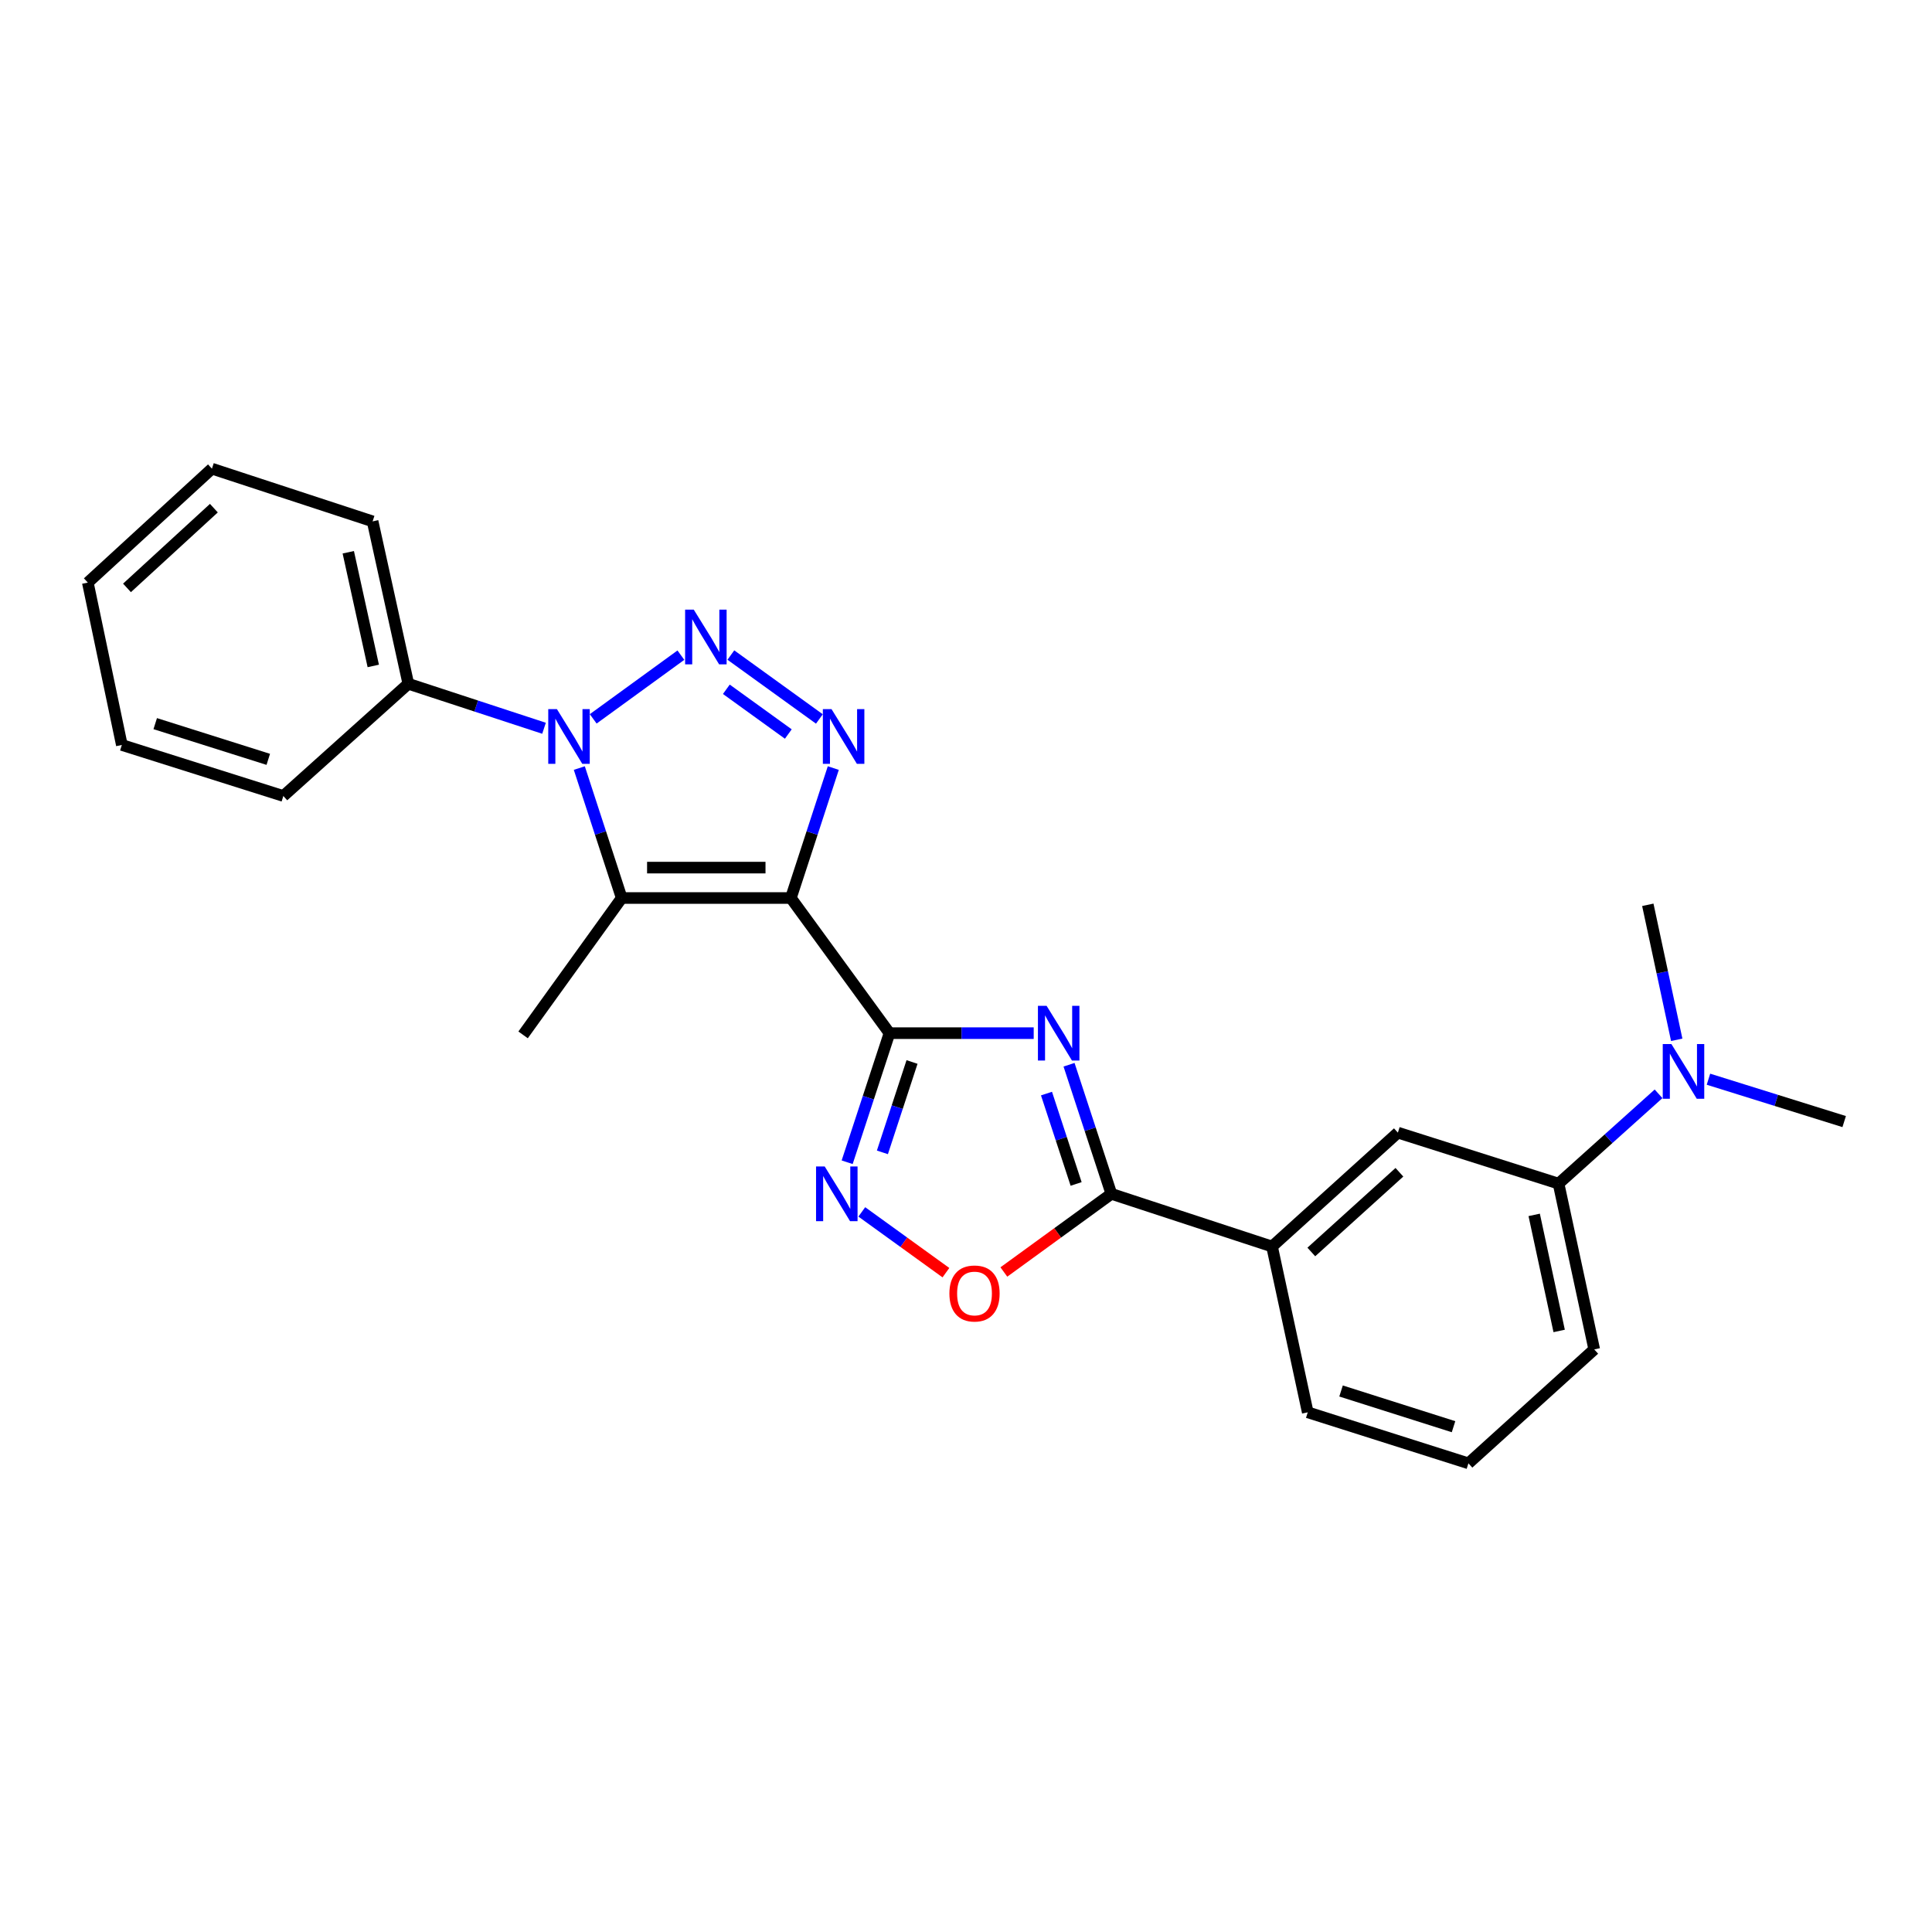 <?xml version='1.0' encoding='iso-8859-1'?>
<svg version='1.1' baseProfile='full'
              xmlns='http://www.w3.org/2000/svg'
                      xmlns:rdkit='http://www.rdkit.org/xml'
                      xmlns:xlink='http://www.w3.org/1999/xlink'
                  xml:space='preserve'
width='1000px' height='1000px' viewBox='0 0 1000 1000'>
<!-- END OF HEADER -->
<rect style='opacity:1.0;fill:#FFFFFF;stroke:none' width='1000' height='1000' x='0' y='0'> </rect>
<path class='bond-0' d='M 409.357,464.811 L 460.396,534.761' style='fill:none;fill-rule:evenodd;stroke:#000000;stroke-width:6px;stroke-linecap:butt;stroke-linejoin:miter;stroke-opacity:1' />
<path class='bond-3' d='M 409.357,464.811 L 420.334,431.179' style='fill:none;fill-rule:evenodd;stroke:#000000;stroke-width:6px;stroke-linecap:butt;stroke-linejoin:miter;stroke-opacity:1' />
<path class='bond-3' d='M 420.334,431.179 L 431.312,397.547' style='fill:none;fill-rule:evenodd;stroke:#0000FF;stroke-width:6px;stroke-linecap:butt;stroke-linejoin:miter;stroke-opacity:1' />
<path class='bond-4' d='M 409.357,464.811 L 321.791,464.811' style='fill:none;fill-rule:evenodd;stroke:#000000;stroke-width:6px;stroke-linecap:butt;stroke-linejoin:miter;stroke-opacity:1' />
<path class='bond-4' d='M 396.222,449.074 L 334.926,449.074' style='fill:none;fill-rule:evenodd;stroke:#000000;stroke-width:6px;stroke-linecap:butt;stroke-linejoin:miter;stroke-opacity:1' />
<path class='bond-5' d='M 460.396,534.761 L 497.719,534.761' style='fill:none;fill-rule:evenodd;stroke:#000000;stroke-width:6px;stroke-linecap:butt;stroke-linejoin:miter;stroke-opacity:1' />
<path class='bond-5' d='M 497.719,534.761 L 535.041,534.761' style='fill:none;fill-rule:evenodd;stroke:#0000FF;stroke-width:6px;stroke-linecap:butt;stroke-linejoin:miter;stroke-opacity:1' />
<path class='bond-6' d='M 460.396,534.761 L 449.442,568.171' style='fill:none;fill-rule:evenodd;stroke:#000000;stroke-width:6px;stroke-linecap:butt;stroke-linejoin:miter;stroke-opacity:1' />
<path class='bond-6' d='M 449.442,568.171 L 438.488,601.581' style='fill:none;fill-rule:evenodd;stroke:#0000FF;stroke-width:6px;stroke-linecap:butt;stroke-linejoin:miter;stroke-opacity:1' />
<path class='bond-6' d='M 472.063,549.686 L 464.395,573.073' style='fill:none;fill-rule:evenodd;stroke:#000000;stroke-width:6px;stroke-linecap:butt;stroke-linejoin:miter;stroke-opacity:1' />
<path class='bond-6' d='M 464.395,573.073 L 456.728,596.461' style='fill:none;fill-rule:evenodd;stroke:#0000FF;stroke-width:6px;stroke-linecap:butt;stroke-linejoin:miter;stroke-opacity:1' />
<path class='bond-1' d='M 378.294,339.053 L 424.112,372.134' style='fill:none;fill-rule:evenodd;stroke:#0000FF;stroke-width:6px;stroke-linecap:butt;stroke-linejoin:miter;stroke-opacity:1' />
<path class='bond-1' d='M 375.954,356.774 L 408.027,379.931' style='fill:none;fill-rule:evenodd;stroke:#0000FF;stroke-width:6px;stroke-linecap:butt;stroke-linejoin:miter;stroke-opacity:1' />
<path class='bond-25' d='M 352.426,339.107 L 307.044,372.083' style='fill:none;fill-rule:evenodd;stroke:#0000FF;stroke-width:6px;stroke-linecap:butt;stroke-linejoin:miter;stroke-opacity:1' />
<path class='bond-2' d='M 299.85,397.547 L 310.82,431.179' style='fill:none;fill-rule:evenodd;stroke:#0000FF;stroke-width:6px;stroke-linecap:butt;stroke-linejoin:miter;stroke-opacity:1' />
<path class='bond-2' d='M 310.82,431.179 L 321.791,464.811' style='fill:none;fill-rule:evenodd;stroke:#000000;stroke-width:6px;stroke-linecap:butt;stroke-linejoin:miter;stroke-opacity:1' />
<path class='bond-12' d='M 281.586,376.949 L 246.466,365.435' style='fill:none;fill-rule:evenodd;stroke:#0000FF;stroke-width:6px;stroke-linecap:butt;stroke-linejoin:miter;stroke-opacity:1' />
<path class='bond-12' d='M 246.466,365.435 L 211.345,353.92' style='fill:none;fill-rule:evenodd;stroke:#000000;stroke-width:6px;stroke-linecap:butt;stroke-linejoin:miter;stroke-opacity:1' />
<path class='bond-14' d='M 321.791,464.811 L 270.751,535.652' style='fill:none;fill-rule:evenodd;stroke:#000000;stroke-width:6px;stroke-linecap:butt;stroke-linejoin:miter;stroke-opacity:1' />
<path class='bond-7' d='M 553.331,551.109 L 564.285,584.519' style='fill:none;fill-rule:evenodd;stroke:#0000FF;stroke-width:6px;stroke-linecap:butt;stroke-linejoin:miter;stroke-opacity:1' />
<path class='bond-7' d='M 564.285,584.519 L 575.239,617.929' style='fill:none;fill-rule:evenodd;stroke:#000000;stroke-width:6px;stroke-linecap:butt;stroke-linejoin:miter;stroke-opacity:1' />
<path class='bond-7' d='M 541.663,566.034 L 549.331,589.422' style='fill:none;fill-rule:evenodd;stroke:#0000FF;stroke-width:6px;stroke-linecap:butt;stroke-linejoin:miter;stroke-opacity:1' />
<path class='bond-7' d='M 549.331,589.422 L 556.999,612.809' style='fill:none;fill-rule:evenodd;stroke:#000000;stroke-width:6px;stroke-linecap:butt;stroke-linejoin:miter;stroke-opacity:1' />
<path class='bond-8' d='M 446.066,627.276 L 467.837,643.004' style='fill:none;fill-rule:evenodd;stroke:#0000FF;stroke-width:6px;stroke-linecap:butt;stroke-linejoin:miter;stroke-opacity:1' />
<path class='bond-8' d='M 467.837,643.004 L 489.607,658.731' style='fill:none;fill-rule:evenodd;stroke:#FF0000;stroke-width:6px;stroke-linecap:butt;stroke-linejoin:miter;stroke-opacity:1' />
<path class='bond-9' d='M 575.239,617.929 L 658.407,645.197' style='fill:none;fill-rule:evenodd;stroke:#000000;stroke-width:6px;stroke-linecap:butt;stroke-linejoin:miter;stroke-opacity:1' />
<path class='bond-26' d='M 575.239,617.929 L 547.417,638.155' style='fill:none;fill-rule:evenodd;stroke:#000000;stroke-width:6px;stroke-linecap:butt;stroke-linejoin:miter;stroke-opacity:1' />
<path class='bond-26' d='M 547.417,638.155 L 519.596,658.381' style='fill:none;fill-rule:evenodd;stroke:#FF0000;stroke-width:6px;stroke-linecap:butt;stroke-linejoin:miter;stroke-opacity:1' />
<path class='bond-10' d='M 658.407,645.197 L 723.54,586.255' style='fill:none;fill-rule:evenodd;stroke:#000000;stroke-width:6px;stroke-linecap:butt;stroke-linejoin:miter;stroke-opacity:1' />
<path class='bond-10' d='M 678.736,648.024 L 724.329,606.764' style='fill:none;fill-rule:evenodd;stroke:#000000;stroke-width:6px;stroke-linecap:butt;stroke-linejoin:miter;stroke-opacity:1' />
<path class='bond-15' d='M 658.407,645.197 L 676.889,731.015' style='fill:none;fill-rule:evenodd;stroke:#000000;stroke-width:6px;stroke-linecap:butt;stroke-linejoin:miter;stroke-opacity:1' />
<path class='bond-11' d='M 723.54,586.255 L 806.708,612.64' style='fill:none;fill-rule:evenodd;stroke:#000000;stroke-width:6px;stroke-linecap:butt;stroke-linejoin:miter;stroke-opacity:1' />
<path class='bond-13' d='M 806.708,612.64 L 832.586,589.4' style='fill:none;fill-rule:evenodd;stroke:#000000;stroke-width:6px;stroke-linecap:butt;stroke-linejoin:miter;stroke-opacity:1' />
<path class='bond-13' d='M 832.586,589.4 L 858.464,566.159' style='fill:none;fill-rule:evenodd;stroke:#0000FF;stroke-width:6px;stroke-linecap:butt;stroke-linejoin:miter;stroke-opacity:1' />
<path class='bond-28' d='M 806.708,612.64 L 825.172,698.457' style='fill:none;fill-rule:evenodd;stroke:#000000;stroke-width:6px;stroke-linecap:butt;stroke-linejoin:miter;stroke-opacity:1' />
<path class='bond-28' d='M 794.093,628.822 L 807.018,688.895' style='fill:none;fill-rule:evenodd;stroke:#000000;stroke-width:6px;stroke-linecap:butt;stroke-linejoin:miter;stroke-opacity:1' />
<path class='bond-20' d='M 211.345,353.92 L 192.864,269.86' style='fill:none;fill-rule:evenodd;stroke:#000000;stroke-width:6px;stroke-linecap:butt;stroke-linejoin:miter;stroke-opacity:1' />
<path class='bond-20' d='M 193.204,344.69 L 180.266,285.848' style='fill:none;fill-rule:evenodd;stroke:#000000;stroke-width:6px;stroke-linecap:butt;stroke-linejoin:miter;stroke-opacity:1' />
<path class='bond-21' d='M 211.345,353.92 L 146.659,412.006' style='fill:none;fill-rule:evenodd;stroke:#000000;stroke-width:6px;stroke-linecap:butt;stroke-linejoin:miter;stroke-opacity:1' />
<path class='bond-18' d='M 884.295,558.596 L 919.42,569.562' style='fill:none;fill-rule:evenodd;stroke:#0000FF;stroke-width:6px;stroke-linecap:butt;stroke-linejoin:miter;stroke-opacity:1' />
<path class='bond-18' d='M 919.42,569.562 L 954.545,580.528' style='fill:none;fill-rule:evenodd;stroke:#000000;stroke-width:6px;stroke-linecap:butt;stroke-linejoin:miter;stroke-opacity:1' />
<path class='bond-19' d='M 867.871,538.198 L 860.388,503.262' style='fill:none;fill-rule:evenodd;stroke:#0000FF;stroke-width:6px;stroke-linecap:butt;stroke-linejoin:miter;stroke-opacity:1' />
<path class='bond-19' d='M 860.388,503.262 L 852.904,468.326' style='fill:none;fill-rule:evenodd;stroke:#000000;stroke-width:6px;stroke-linecap:butt;stroke-linejoin:miter;stroke-opacity:1' />
<path class='bond-17' d='M 676.889,731.015 L 760.057,757.417' style='fill:none;fill-rule:evenodd;stroke:#000000;stroke-width:6px;stroke-linecap:butt;stroke-linejoin:miter;stroke-opacity:1' />
<path class='bond-17' d='M 694.126,719.976 L 752.344,738.458' style='fill:none;fill-rule:evenodd;stroke:#000000;stroke-width:6px;stroke-linecap:butt;stroke-linejoin:miter;stroke-opacity:1' />
<path class='bond-16' d='M 825.172,698.457 L 760.057,757.417' style='fill:none;fill-rule:evenodd;stroke:#000000;stroke-width:6px;stroke-linecap:butt;stroke-linejoin:miter;stroke-opacity:1' />
<path class='bond-23' d='M 192.864,269.86 L 109.695,242.583' style='fill:none;fill-rule:evenodd;stroke:#000000;stroke-width:6px;stroke-linecap:butt;stroke-linejoin:miter;stroke-opacity:1' />
<path class='bond-22' d='M 146.659,412.006 L 63.062,385.594' style='fill:none;fill-rule:evenodd;stroke:#000000;stroke-width:6px;stroke-linecap:butt;stroke-linejoin:miter;stroke-opacity:1' />
<path class='bond-22' d='M 138.86,393.038 L 80.343,374.55' style='fill:none;fill-rule:evenodd;stroke:#000000;stroke-width:6px;stroke-linecap:butt;stroke-linejoin:miter;stroke-opacity:1' />
<path class='bond-24' d='M 63.062,385.594 L 45.455,301.543' style='fill:none;fill-rule:evenodd;stroke:#000000;stroke-width:6px;stroke-linecap:butt;stroke-linejoin:miter;stroke-opacity:1' />
<path class='bond-27' d='M 109.695,242.583 L 45.455,301.543' style='fill:none;fill-rule:evenodd;stroke:#000000;stroke-width:6px;stroke-linecap:butt;stroke-linejoin:miter;stroke-opacity:1' />
<path class='bond-27' d='M 110.7,263.021 L 65.731,304.293' style='fill:none;fill-rule:evenodd;stroke:#000000;stroke-width:6px;stroke-linecap:butt;stroke-linejoin:miter;stroke-opacity:1' />
<path  class='atom-2' d='M 359.095 315.552
L 368.375 330.552
Q 369.295 332.032, 370.775 334.712
Q 372.255 337.392, 372.335 337.552
L 372.335 315.552
L 376.095 315.552
L 376.095 343.872
L 372.215 343.872
L 362.255 327.472
Q 361.095 325.552, 359.855 323.352
Q 358.655 321.152, 358.295 320.472
L 358.295 343.872
L 354.615 343.872
L 354.615 315.552
L 359.095 315.552
' fill='#0000FF'/>
<path  class='atom-3' d='M 288.254 367.028
L 297.534 382.028
Q 298.454 383.508, 299.934 386.188
Q 301.414 388.868, 301.494 389.028
L 301.494 367.028
L 305.254 367.028
L 305.254 395.348
L 301.374 395.348
L 291.414 378.948
Q 290.254 377.028, 289.014 374.828
Q 287.814 372.628, 287.454 371.948
L 287.454 395.348
L 283.774 395.348
L 283.774 367.028
L 288.254 367.028
' fill='#0000FF'/>
<path  class='atom-4' d='M 430.391 367.028
L 439.671 382.028
Q 440.591 383.508, 442.071 386.188
Q 443.551 388.868, 443.631 389.028
L 443.631 367.028
L 447.391 367.028
L 447.391 395.348
L 443.511 395.348
L 433.551 378.948
Q 432.391 377.028, 431.151 374.828
Q 429.951 372.628, 429.591 371.948
L 429.591 395.348
L 425.911 395.348
L 425.911 367.028
L 430.391 367.028
' fill='#0000FF'/>
<path  class='atom-6' d='M 541.711 520.601
L 550.991 535.601
Q 551.911 537.081, 553.391 539.761
Q 554.871 542.441, 554.951 542.601
L 554.951 520.601
L 558.711 520.601
L 558.711 548.921
L 554.831 548.921
L 544.871 532.521
Q 543.711 530.601, 542.471 528.401
Q 541.271 526.201, 540.911 525.521
L 540.911 548.921
L 537.231 548.921
L 537.231 520.601
L 541.711 520.601
' fill='#0000FF'/>
<path  class='atom-7' d='M 426.868 603.769
L 436.148 618.769
Q 437.068 620.249, 438.548 622.929
Q 440.028 625.609, 440.108 625.769
L 440.108 603.769
L 443.868 603.769
L 443.868 632.089
L 439.988 632.089
L 430.028 615.689
Q 428.868 613.769, 427.628 611.569
Q 426.428 609.369, 426.068 608.689
L 426.068 632.089
L 422.388 632.089
L 422.388 603.769
L 426.868 603.769
' fill='#0000FF'/>
<path  class='atom-9' d='M 491.406 669.503
Q 491.406 662.703, 494.766 658.903
Q 498.126 655.103, 504.406 655.103
Q 510.686 655.103, 514.046 658.903
Q 517.406 662.703, 517.406 669.503
Q 517.406 676.383, 514.006 680.303
Q 510.606 684.183, 504.406 684.183
Q 498.166 684.183, 494.766 680.303
Q 491.406 676.423, 491.406 669.503
M 504.406 680.983
Q 508.726 680.983, 511.046 678.103
Q 513.406 675.183, 513.406 669.503
Q 513.406 663.943, 511.046 661.143
Q 508.726 658.303, 504.406 658.303
Q 500.086 658.303, 497.726 661.103
Q 495.406 663.903, 495.406 669.503
Q 495.406 675.223, 497.726 678.103
Q 500.086 680.983, 504.406 680.983
' fill='#FF0000'/>
<path  class='atom-14' d='M 865.117 540.403
L 874.397 555.403
Q 875.317 556.883, 876.797 559.563
Q 878.277 562.243, 878.357 562.403
L 878.357 540.403
L 882.117 540.403
L 882.117 568.723
L 878.237 568.723
L 868.277 552.323
Q 867.117 550.403, 865.877 548.203
Q 864.677 546.003, 864.317 545.323
L 864.317 568.723
L 860.637 568.723
L 860.637 540.403
L 865.117 540.403
' fill='#0000FF'/>
</svg>
